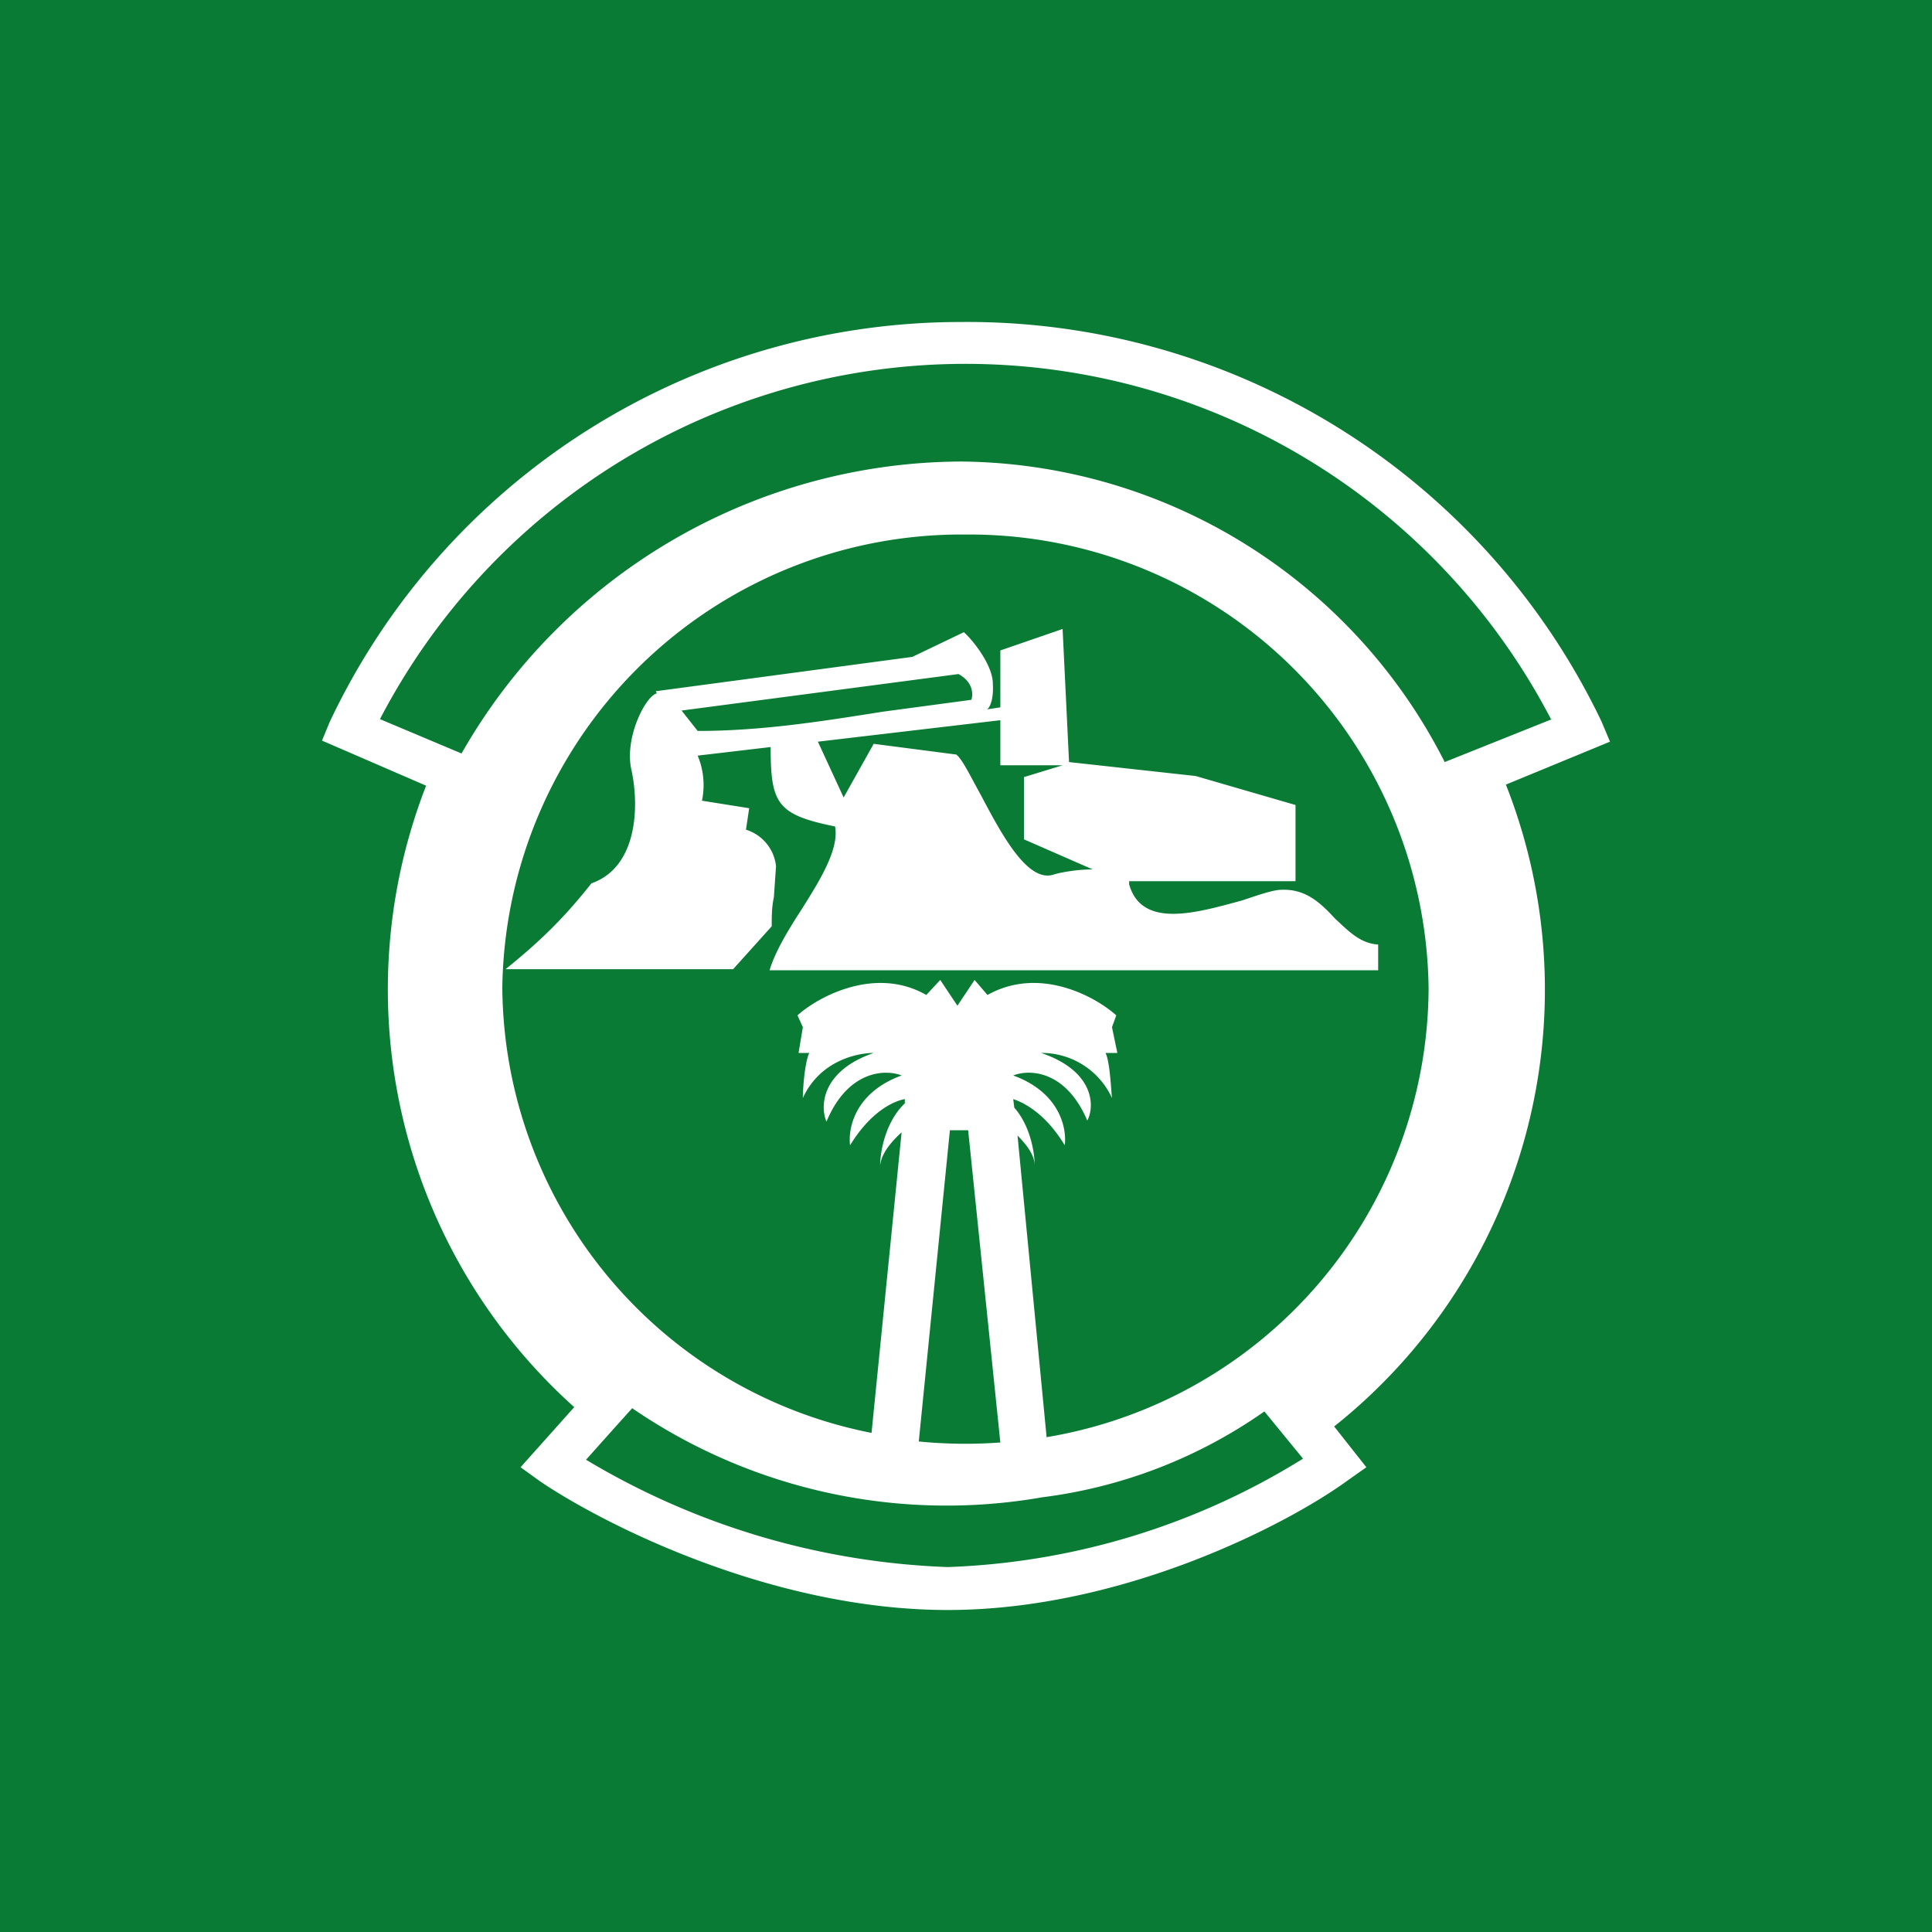 <!-- by TradingView --><svg xmlns="http://www.w3.org/2000/svg" width="18" height="18"><path fill="#097B34" d="M0 0h18v18H0z"/><path fill-rule="evenodd" d="M14.45 6.7a6.15 6.15 0 00-10.91 0l.76.32A5.38 5.38 0 018.96 4.3a5.1 5.1 0 014.5 2.8l1-.4zM8.95 3a6.55 6.55 0 015.97 3.72l.08.19-.97.4a5.2 5.2 0 01-1.6 5.98l.3.38-.17.12C12 14.2 10.46 15 8.83 15c-1.64 0-3.21-.8-3.8-1.2l-.18-.13.5-.56a5.23 5.23 0 01-1.38-5.79L3 6.9l.07-.17A6.5 6.5 0 018.95 3zm.76 10.95a4.6 4.6 0 002.07-.8l.36.44a6.71 6.71 0 01-3.31 1.01 7.04 7.04 0 01-3.37-1l.25-.28.18-.2a5.18 5.18 0 003.82.83zm-.4-.51a4.45 4.45 0 01-.75-.01l.29-2.9h.17l.3 2.91zm.44-.05a4.26 4.26 0 003.56-4.18A4.28 4.28 0 009 4.98 4.28 4.28 0 004.68 9.2a4.26 4.26 0 003.44 4.15l.28-2.8c-.1.09-.19.2-.2.31 0-.13.05-.41.23-.58v-.04c-.11.02-.32.12-.51.43-.02-.15.04-.49.48-.65-.15-.06-.5-.05-.7.43-.06-.14-.05-.47.44-.64-.15 0-.5.07-.66.42 0-.1.02-.34.06-.42h-.1l.04-.24-.05-.11c.2-.18.73-.46 1.2-.19l.13-.14.16.24.16-.24.12.14c.48-.27 1 .01 1.2.19l-.04.11.05.24h-.11c.04.08.05.32.06.42a.72.72 0 00-.66-.42c.5.17.5.5.43.63-.2-.47-.54-.48-.69-.42.44.16.5.5.48.65-.17-.28-.36-.39-.48-.43l.01.08c.15.17.19.42.19.54 0-.1-.08-.2-.16-.28l.27 2.8zm-3.4-6.77l.15.19c.6 0 1.16-.09 1.73-.18l.82-.11c.02-.06.01-.17-.12-.24l-2.58.34zm2.15-.5l-2.39.32.01.02c-.1.02-.3.4-.24.7.08.35.06.92-.37 1.07-.26.33-.49.55-.8.8h2.12l.36-.4c0-.09 0-.18.02-.27l.02-.29a.4.4 0 00-.28-.34l.03-.2-.44-.07a.71.71 0 00-.04-.42l.68-.08c0 .53.06.63.6.74.04.21-.14.5-.31.77-.13.2-.25.4-.3.57h5.67V8.8c-.17-.01-.28-.13-.4-.24-.13-.14-.27-.28-.5-.27-.08 0-.22.05-.37.1-.41.11-.93.27-1.05-.15v-.03h1.55V7.5l-.93-.27-1.18-.13-.06-1.24-.58.2v.53l-.13.02c.02 0 .07-.07.06-.24 0-.17-.18-.4-.27-.48l-.48.23zm1.04 1.7l.64.28c-.15 0-.31.03-.37.05-.24.07-.48-.38-.67-.74-.1-.18-.17-.33-.23-.38l-.77-.1-.28.5-.24-.52 1.7-.2v.42h.58l-.36.11v.58z" fill="#fff"/></svg>